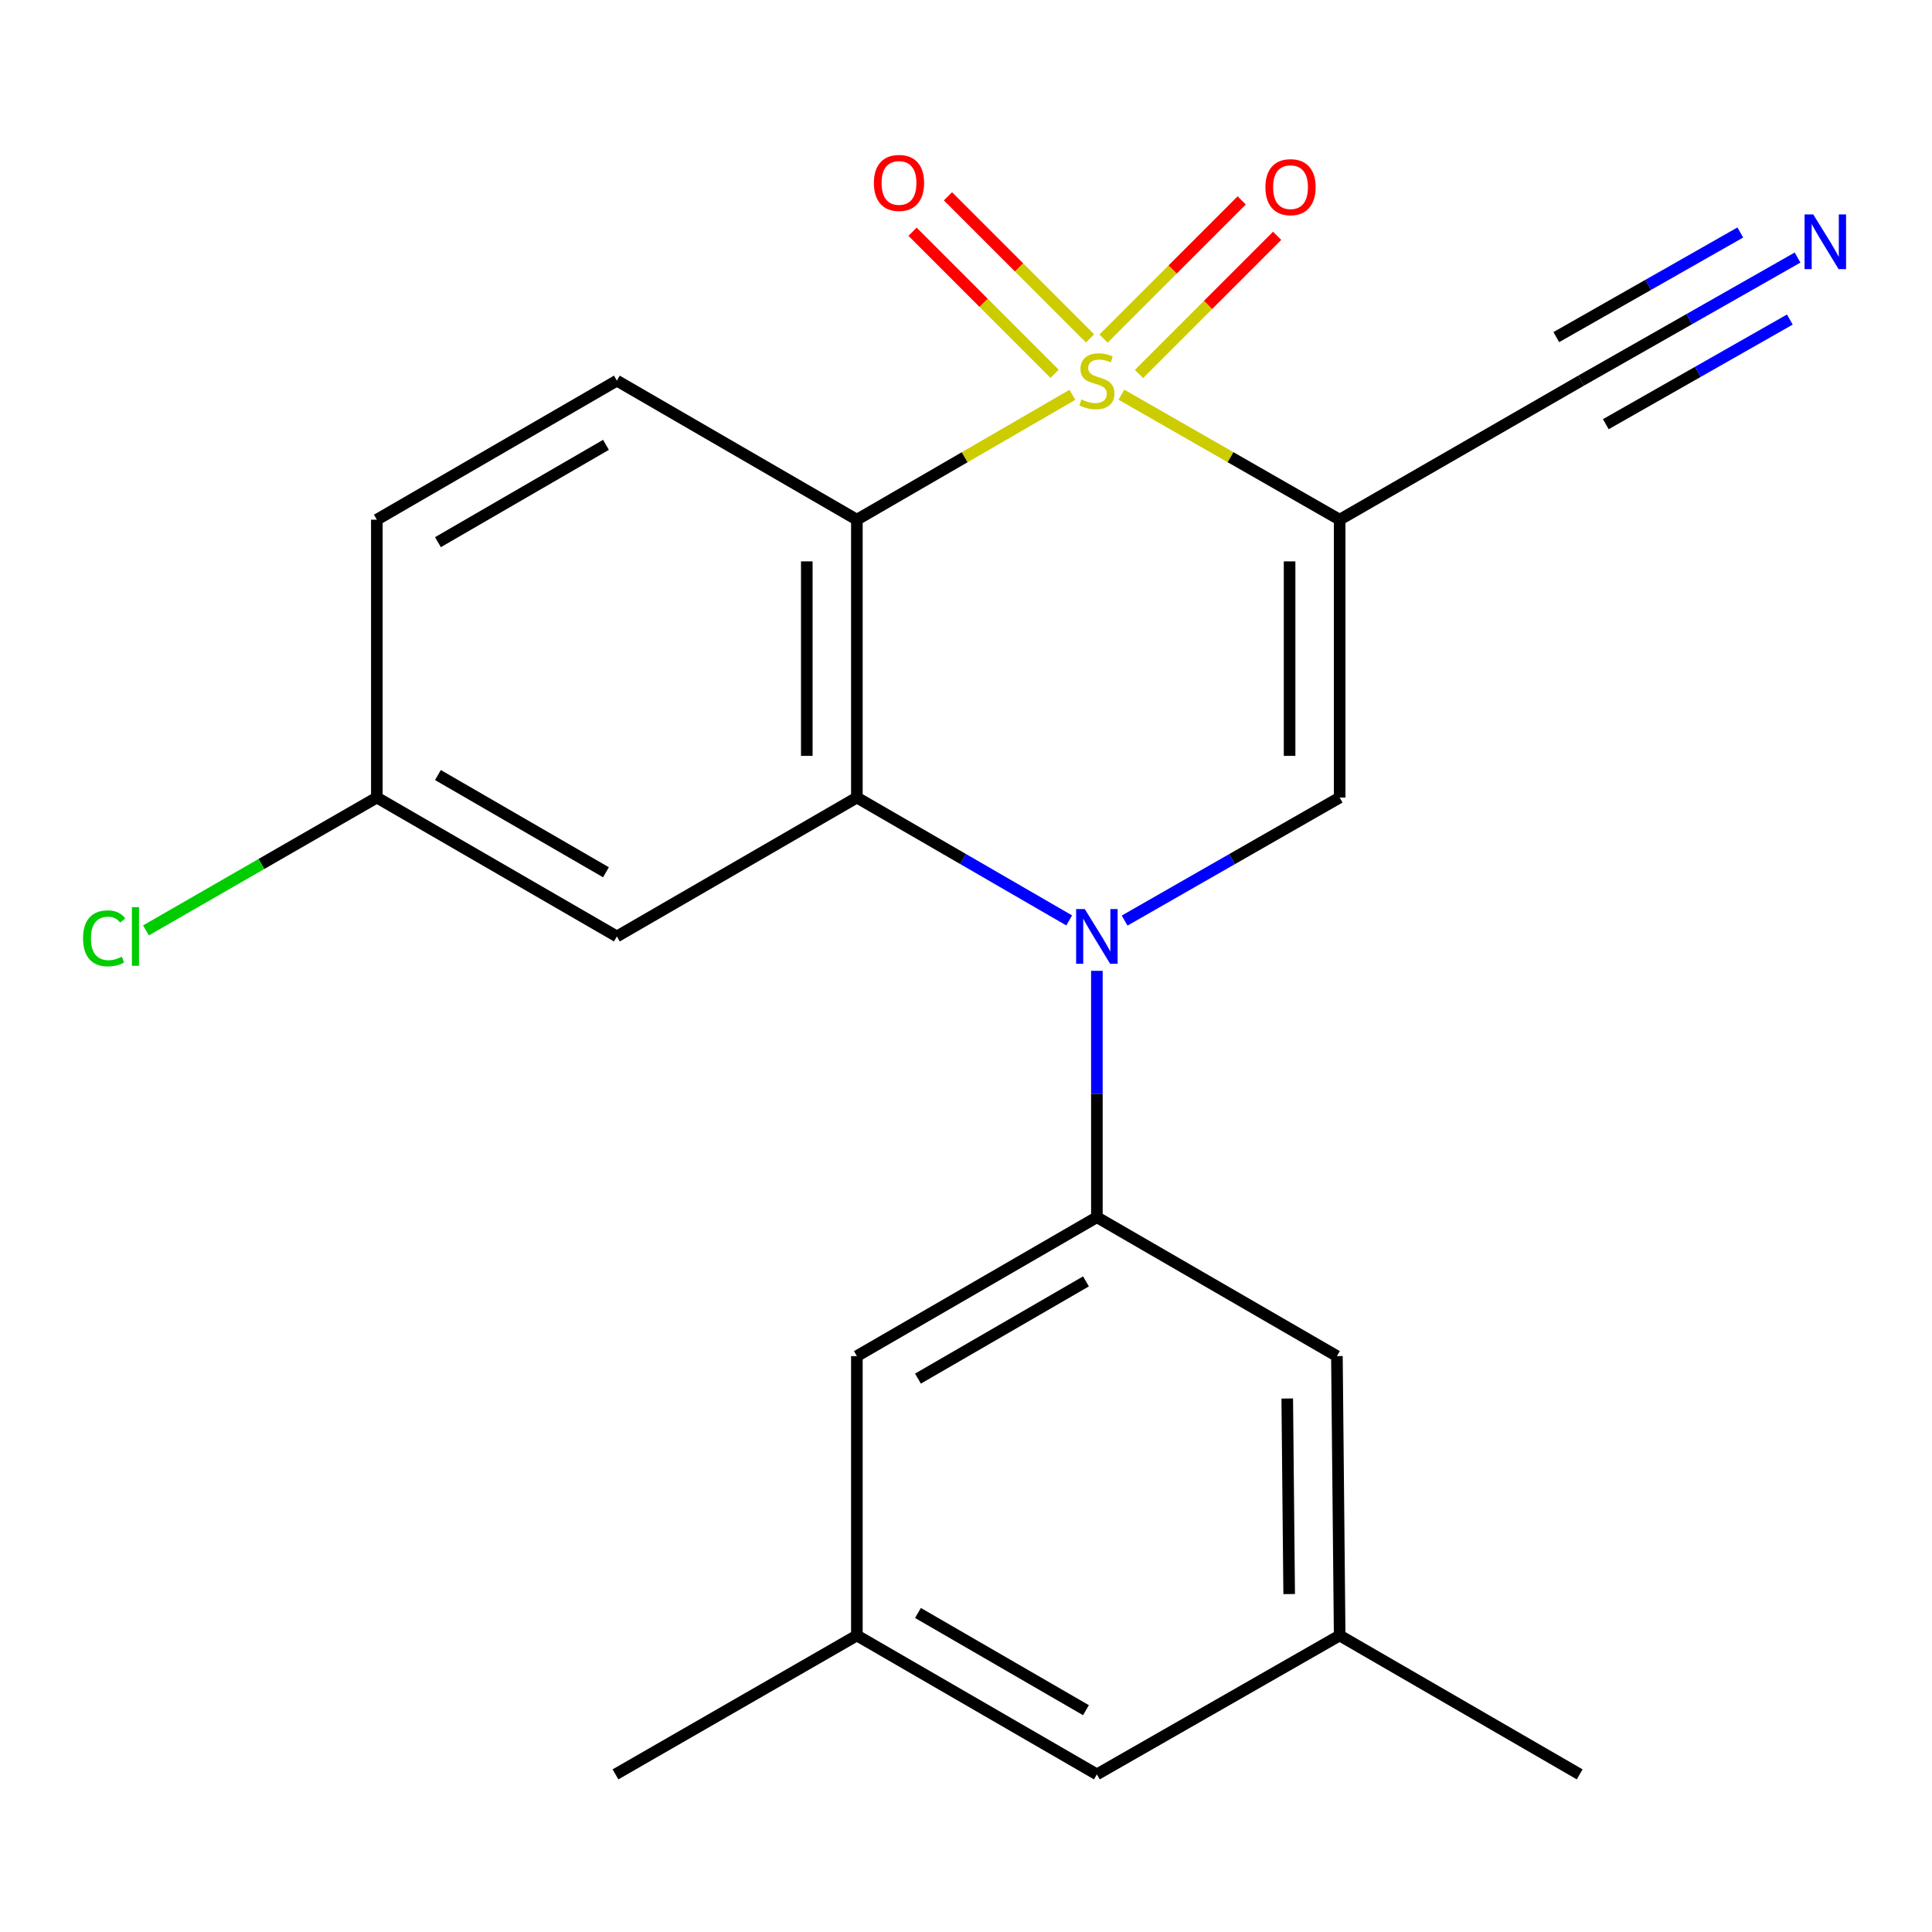 <?xml version='1.0' encoding='iso-8859-1'?>
<svg version='1.1' baseProfile='full'
              xmlns='http://www.w3.org/2000/svg'
                      xmlns:rdkit='http://www.rdkit.org/xml'
                      xmlns:xlink='http://www.w3.org/1999/xlink'
                  xml:space='preserve'
width='1000px' height='1000px' viewBox='0 0 1000 1000'>
<!-- END OF HEADER -->
<rect style='opacity:1.0;fill:#FFFFFF;stroke:none' width='1000' height='1000' x='0' y='0'> </rect>
<path class='bond-0' d='M 580.443,204.299 L 636.926,236.644' style='fill:none;fill-rule:evenodd;stroke:#CCCC00;stroke-width:6px;stroke-linecap:butt;stroke-linejoin:miter;stroke-opacity:1' />
<path class='bond-0' d='M 636.926,236.644 L 693.408,268.989' style='fill:none;fill-rule:evenodd;stroke:#000000;stroke-width:6px;stroke-linecap:butt;stroke-linejoin:miter;stroke-opacity:1' />
<path class='bond-1' d='M 555.074,204.365 L 499.296,236.677' style='fill:none;fill-rule:evenodd;stroke:#CCCC00;stroke-width:6px;stroke-linecap:butt;stroke-linejoin:miter;stroke-opacity:1' />
<path class='bond-1' d='M 499.296,236.677 L 443.518,268.989' style='fill:none;fill-rule:evenodd;stroke:#000000;stroke-width:6px;stroke-linecap:butt;stroke-linejoin:miter;stroke-opacity:1' />
<path class='bond-7' d='M 564.207,175.16 L 527.433,138.386' style='fill:none;fill-rule:evenodd;stroke:#CCCC00;stroke-width:6px;stroke-linecap:butt;stroke-linejoin:miter;stroke-opacity:1' />
<path class='bond-7' d='M 527.433,138.386 L 490.658,101.611' style='fill:none;fill-rule:evenodd;stroke:#FF0000;stroke-width:6px;stroke-linecap:butt;stroke-linejoin:miter;stroke-opacity:1' />
<path class='bond-7' d='M 545.877,193.49 L 509.103,156.715' style='fill:none;fill-rule:evenodd;stroke:#CCCC00;stroke-width:6px;stroke-linecap:butt;stroke-linejoin:miter;stroke-opacity:1' />
<path class='bond-7' d='M 509.103,156.715 L 472.329,119.941' style='fill:none;fill-rule:evenodd;stroke:#FF0000;stroke-width:6px;stroke-linecap:butt;stroke-linejoin:miter;stroke-opacity:1' />
<path class='bond-8' d='M 589.532,193.567 L 625.288,157.811' style='fill:none;fill-rule:evenodd;stroke:#CCCC00;stroke-width:6px;stroke-linecap:butt;stroke-linejoin:miter;stroke-opacity:1' />
<path class='bond-8' d='M 625.288,157.811 L 661.043,122.055' style='fill:none;fill-rule:evenodd;stroke:#FF0000;stroke-width:6px;stroke-linecap:butt;stroke-linejoin:miter;stroke-opacity:1' />
<path class='bond-8' d='M 571.202,175.237 L 606.958,139.481' style='fill:none;fill-rule:evenodd;stroke:#CCCC00;stroke-width:6px;stroke-linecap:butt;stroke-linejoin:miter;stroke-opacity:1' />
<path class='bond-8' d='M 606.958,139.481 L 642.713,103.726' style='fill:none;fill-rule:evenodd;stroke:#FF0000;stroke-width:6px;stroke-linecap:butt;stroke-linejoin:miter;stroke-opacity:1' />
<path class='bond-4' d='M 693.408,268.989 L 693.408,412.814' style='fill:none;fill-rule:evenodd;stroke:#000000;stroke-width:6px;stroke-linecap:butt;stroke-linejoin:miter;stroke-opacity:1' />
<path class='bond-4' d='M 667.486,290.563 L 667.486,391.24' style='fill:none;fill-rule:evenodd;stroke:#000000;stroke-width:6px;stroke-linecap:butt;stroke-linejoin:miter;stroke-opacity:1' />
<path class='bond-6' d='M 693.408,268.989 L 818.354,197.026' style='fill:none;fill-rule:evenodd;stroke:#000000;stroke-width:6px;stroke-linecap:butt;stroke-linejoin:miter;stroke-opacity:1' />
<path class='bond-3' d='M 443.518,268.989 L 443.518,412.814' style='fill:none;fill-rule:evenodd;stroke:#000000;stroke-width:6px;stroke-linecap:butt;stroke-linejoin:miter;stroke-opacity:1' />
<path class='bond-3' d='M 417.596,290.563 L 417.596,391.24' style='fill:none;fill-rule:evenodd;stroke:#000000;stroke-width:6px;stroke-linecap:butt;stroke-linejoin:miter;stroke-opacity:1' />
<path class='bond-10' d='M 443.518,268.989 L 319.293,197.026' style='fill:none;fill-rule:evenodd;stroke:#000000;stroke-width:6px;stroke-linecap:butt;stroke-linejoin:miter;stroke-opacity:1' />
<path class='bond-2' d='M 553.415,476.413 L 498.466,444.614' style='fill:none;fill-rule:evenodd;stroke:#0000FF;stroke-width:6px;stroke-linecap:butt;stroke-linejoin:miter;stroke-opacity:1' />
<path class='bond-2' d='M 498.466,444.614 L 443.518,412.814' style='fill:none;fill-rule:evenodd;stroke:#000000;stroke-width:6px;stroke-linecap:butt;stroke-linejoin:miter;stroke-opacity:1' />
<path class='bond-5' d='M 567.743,502.498 L 567.743,566.263' style='fill:none;fill-rule:evenodd;stroke:#0000FF;stroke-width:6px;stroke-linecap:butt;stroke-linejoin:miter;stroke-opacity:1' />
<path class='bond-5' d='M 567.743,566.263 L 567.743,630.028' style='fill:none;fill-rule:evenodd;stroke:#000000;stroke-width:6px;stroke-linecap:butt;stroke-linejoin:miter;stroke-opacity:1' />
<path class='bond-22' d='M 582.103,476.49 L 637.755,444.652' style='fill:none;fill-rule:evenodd;stroke:#0000FF;stroke-width:6px;stroke-linecap:butt;stroke-linejoin:miter;stroke-opacity:1' />
<path class='bond-22' d='M 637.755,444.652 L 693.408,412.814' style='fill:none;fill-rule:evenodd;stroke:#000000;stroke-width:6px;stroke-linecap:butt;stroke-linejoin:miter;stroke-opacity:1' />
<path class='bond-9' d='M 443.518,412.814 L 319.293,484.705' style='fill:none;fill-rule:evenodd;stroke:#000000;stroke-width:6px;stroke-linecap:butt;stroke-linejoin:miter;stroke-opacity:1' />
<path class='bond-12' d='M 567.743,630.028 L 443.518,701.919' style='fill:none;fill-rule:evenodd;stroke:#000000;stroke-width:6px;stroke-linecap:butt;stroke-linejoin:miter;stroke-opacity:1' />
<path class='bond-12' d='M 562.093,663.248 L 475.136,713.572' style='fill:none;fill-rule:evenodd;stroke:#000000;stroke-width:6px;stroke-linecap:butt;stroke-linejoin:miter;stroke-opacity:1' />
<path class='bond-13' d='M 567.743,630.028 L 691.983,701.919' style='fill:none;fill-rule:evenodd;stroke:#000000;stroke-width:6px;stroke-linecap:butt;stroke-linejoin:miter;stroke-opacity:1' />
<path class='bond-11' d='M 818.354,197.026 L 874.38,165.168' style='fill:none;fill-rule:evenodd;stroke:#000000;stroke-width:6px;stroke-linecap:butt;stroke-linejoin:miter;stroke-opacity:1' />
<path class='bond-11' d='M 874.38,165.168 L 930.406,133.309' style='fill:none;fill-rule:evenodd;stroke:#0000FF;stroke-width:6px;stroke-linecap:butt;stroke-linejoin:miter;stroke-opacity:1' />
<path class='bond-11' d='M 831.167,219.56 L 878.79,192.48' style='fill:none;fill-rule:evenodd;stroke:#000000;stroke-width:6px;stroke-linecap:butt;stroke-linejoin:miter;stroke-opacity:1' />
<path class='bond-11' d='M 878.79,192.48 L 926.412,165.401' style='fill:none;fill-rule:evenodd;stroke:#0000FF;stroke-width:6px;stroke-linecap:butt;stroke-linejoin:miter;stroke-opacity:1' />
<path class='bond-11' d='M 805.54,174.492 L 853.163,147.412' style='fill:none;fill-rule:evenodd;stroke:#000000;stroke-width:6px;stroke-linecap:butt;stroke-linejoin:miter;stroke-opacity:1' />
<path class='bond-11' d='M 853.163,147.412 L 900.785,120.333' style='fill:none;fill-rule:evenodd;stroke:#0000FF;stroke-width:6px;stroke-linecap:butt;stroke-linejoin:miter;stroke-opacity:1' />
<path class='bond-23' d='M 319.293,484.705 L 195.053,412.814' style='fill:none;fill-rule:evenodd;stroke:#000000;stroke-width:6px;stroke-linecap:butt;stroke-linejoin:miter;stroke-opacity:1' />
<path class='bond-23' d='M 313.64,451.485 L 226.672,401.161' style='fill:none;fill-rule:evenodd;stroke:#000000;stroke-width:6px;stroke-linecap:butt;stroke-linejoin:miter;stroke-opacity:1' />
<path class='bond-18' d='M 319.293,197.026 L 195.053,268.989' style='fill:none;fill-rule:evenodd;stroke:#000000;stroke-width:6px;stroke-linecap:butt;stroke-linejoin:miter;stroke-opacity:1' />
<path class='bond-18' d='M 313.649,230.251 L 226.682,280.625' style='fill:none;fill-rule:evenodd;stroke:#000000;stroke-width:6px;stroke-linecap:butt;stroke-linejoin:miter;stroke-opacity:1' />
<path class='bond-15' d='M 443.518,701.919 L 443.518,846.522' style='fill:none;fill-rule:evenodd;stroke:#000000;stroke-width:6px;stroke-linecap:butt;stroke-linejoin:miter;stroke-opacity:1' />
<path class='bond-14' d='M 691.983,701.919 L 693.408,846.522' style='fill:none;fill-rule:evenodd;stroke:#000000;stroke-width:6px;stroke-linecap:butt;stroke-linejoin:miter;stroke-opacity:1' />
<path class='bond-14' d='M 666.276,723.865 L 667.274,825.087' style='fill:none;fill-rule:evenodd;stroke:#000000;stroke-width:6px;stroke-linecap:butt;stroke-linejoin:miter;stroke-opacity:1' />
<path class='bond-17' d='M 693.408,846.522 L 567.743,918.413' style='fill:none;fill-rule:evenodd;stroke:#000000;stroke-width:6px;stroke-linecap:butt;stroke-linejoin:miter;stroke-opacity:1' />
<path class='bond-21' d='M 693.408,846.522 L 817.634,918.413' style='fill:none;fill-rule:evenodd;stroke:#000000;stroke-width:6px;stroke-linecap:butt;stroke-linejoin:miter;stroke-opacity:1' />
<path class='bond-20' d='M 443.518,846.522 L 318.573,918.413' style='fill:none;fill-rule:evenodd;stroke:#000000;stroke-width:6px;stroke-linecap:butt;stroke-linejoin:miter;stroke-opacity:1' />
<path class='bond-24' d='M 443.518,846.522 L 567.743,918.413' style='fill:none;fill-rule:evenodd;stroke:#000000;stroke-width:6px;stroke-linecap:butt;stroke-linejoin:miter;stroke-opacity:1' />
<path class='bond-24' d='M 475.136,834.87 L 562.093,885.194' style='fill:none;fill-rule:evenodd;stroke:#000000;stroke-width:6px;stroke-linecap:butt;stroke-linejoin:miter;stroke-opacity:1' />
<path class='bond-16' d='M 195.053,412.814 L 195.053,268.989' style='fill:none;fill-rule:evenodd;stroke:#000000;stroke-width:6px;stroke-linecap:butt;stroke-linejoin:miter;stroke-opacity:1' />
<path class='bond-19' d='M 195.053,412.814 L 135.302,447.194' style='fill:none;fill-rule:evenodd;stroke:#000000;stroke-width:6px;stroke-linecap:butt;stroke-linejoin:miter;stroke-opacity:1' />
<path class='bond-19' d='M 135.302,447.194 L 75.552,481.573' style='fill:none;fill-rule:evenodd;stroke:#00CC00;stroke-width:6px;stroke-linecap:butt;stroke-linejoin:miter;stroke-opacity:1' />
<path  class='atom-0' d='M 559.743 206.746
Q 560.063 206.866, 561.383 207.426
Q 562.703 207.986, 564.143 208.346
Q 565.623 208.666, 567.063 208.666
Q 569.743 208.666, 571.303 207.386
Q 572.863 206.066, 572.863 203.786
Q 572.863 202.226, 572.063 201.266
Q 571.303 200.306, 570.103 199.786
Q 568.903 199.266, 566.903 198.666
Q 564.383 197.906, 562.863 197.186
Q 561.383 196.466, 560.303 194.946
Q 559.263 193.426, 559.263 190.866
Q 559.263 187.306, 561.663 185.106
Q 564.103 182.906, 568.903 182.906
Q 572.183 182.906, 575.903 184.466
L 574.983 187.546
Q 571.583 186.146, 569.023 186.146
Q 566.263 186.146, 564.743 187.306
Q 563.223 188.426, 563.263 190.386
Q 563.263 191.906, 564.023 192.826
Q 564.823 193.746, 565.943 194.266
Q 567.103 194.786, 569.023 195.386
Q 571.583 196.186, 573.103 196.986
Q 574.623 197.786, 575.703 199.426
Q 576.823 201.026, 576.823 203.786
Q 576.823 207.706, 574.183 209.826
Q 571.583 211.906, 567.223 211.906
Q 564.703 211.906, 562.783 211.346
Q 560.903 210.826, 558.663 209.906
L 559.743 206.746
' fill='#CCCC00'/>
<path  class='atom-3' d='M 561.483 470.545
L 570.763 485.545
Q 571.683 487.025, 573.163 489.705
Q 574.643 492.385, 574.723 492.545
L 574.723 470.545
L 578.483 470.545
L 578.483 498.865
L 574.603 498.865
L 564.643 482.465
Q 563.483 480.545, 562.243 478.345
Q 561.043 476.145, 560.683 475.465
L 560.683 498.865
L 557.003 498.865
L 557.003 470.545
L 561.483 470.545
' fill='#0000FF'/>
<path  class='atom-8' d='M 452.321 94.684
Q 452.321 87.884, 455.681 84.084
Q 459.041 80.284, 465.321 80.284
Q 471.601 80.284, 474.961 84.084
Q 478.321 87.884, 478.321 94.684
Q 478.321 101.564, 474.921 105.484
Q 471.521 109.364, 465.321 109.364
Q 459.081 109.364, 455.681 105.484
Q 452.321 101.604, 452.321 94.684
M 465.321 106.164
Q 469.641 106.164, 471.961 103.284
Q 474.321 100.364, 474.321 94.684
Q 474.321 89.124, 471.961 86.324
Q 469.641 83.484, 465.321 83.484
Q 461.001 83.484, 458.641 86.284
Q 456.321 89.084, 456.321 94.684
Q 456.321 100.404, 458.641 103.284
Q 461.001 106.164, 465.321 106.164
' fill='#FF0000'/>
<path  class='atom-9' d='M 654.976 96.873
Q 654.976 90.073, 658.336 86.273
Q 661.696 82.473, 667.976 82.473
Q 674.256 82.473, 677.616 86.273
Q 680.976 90.073, 680.976 96.873
Q 680.976 103.753, 677.576 107.673
Q 674.176 111.553, 667.976 111.553
Q 661.736 111.553, 658.336 107.673
Q 654.976 103.793, 654.976 96.873
M 667.976 108.353
Q 672.296 108.353, 674.616 105.473
Q 676.976 102.553, 676.976 96.873
Q 676.976 91.313, 674.616 88.513
Q 672.296 85.673, 667.976 85.673
Q 663.656 85.673, 661.296 88.473
Q 658.976 91.273, 658.976 96.873
Q 658.976 102.593, 661.296 105.473
Q 663.656 108.353, 667.976 108.353
' fill='#FF0000'/>
<path  class='atom-12' d='M 938.522 110.975
L 947.802 125.975
Q 948.722 127.455, 950.202 130.135
Q 951.682 132.815, 951.762 132.975
L 951.762 110.975
L 955.522 110.975
L 955.522 139.295
L 951.642 139.295
L 941.682 122.895
Q 940.522 120.975, 939.282 118.775
Q 938.082 116.575, 937.722 115.895
L 937.722 139.295
L 934.042 139.295
L 934.042 110.975
L 938.522 110.975
' fill='#0000FF'/>
<path  class='atom-20' d='M 42.988 485.685
Q 42.988 478.645, 46.268 474.965
Q 49.588 471.245, 55.868 471.245
Q 61.708 471.245, 64.828 475.365
L 62.188 477.525
Q 59.908 474.525, 55.868 474.525
Q 51.588 474.525, 49.308 477.405
Q 47.068 480.245, 47.068 485.685
Q 47.068 491.285, 49.388 494.165
Q 51.748 497.045, 56.308 497.045
Q 59.428 497.045, 63.068 495.165
L 64.188 498.165
Q 62.708 499.125, 60.468 499.685
Q 58.228 500.245, 55.748 500.245
Q 49.588 500.245, 46.268 496.485
Q 42.988 492.725, 42.988 485.685
' fill='#00CC00'/>
<path  class='atom-20' d='M 68.268 469.525
L 71.948 469.525
L 71.948 499.885
L 68.268 499.885
L 68.268 469.525
' fill='#00CC00'/>
</svg>
